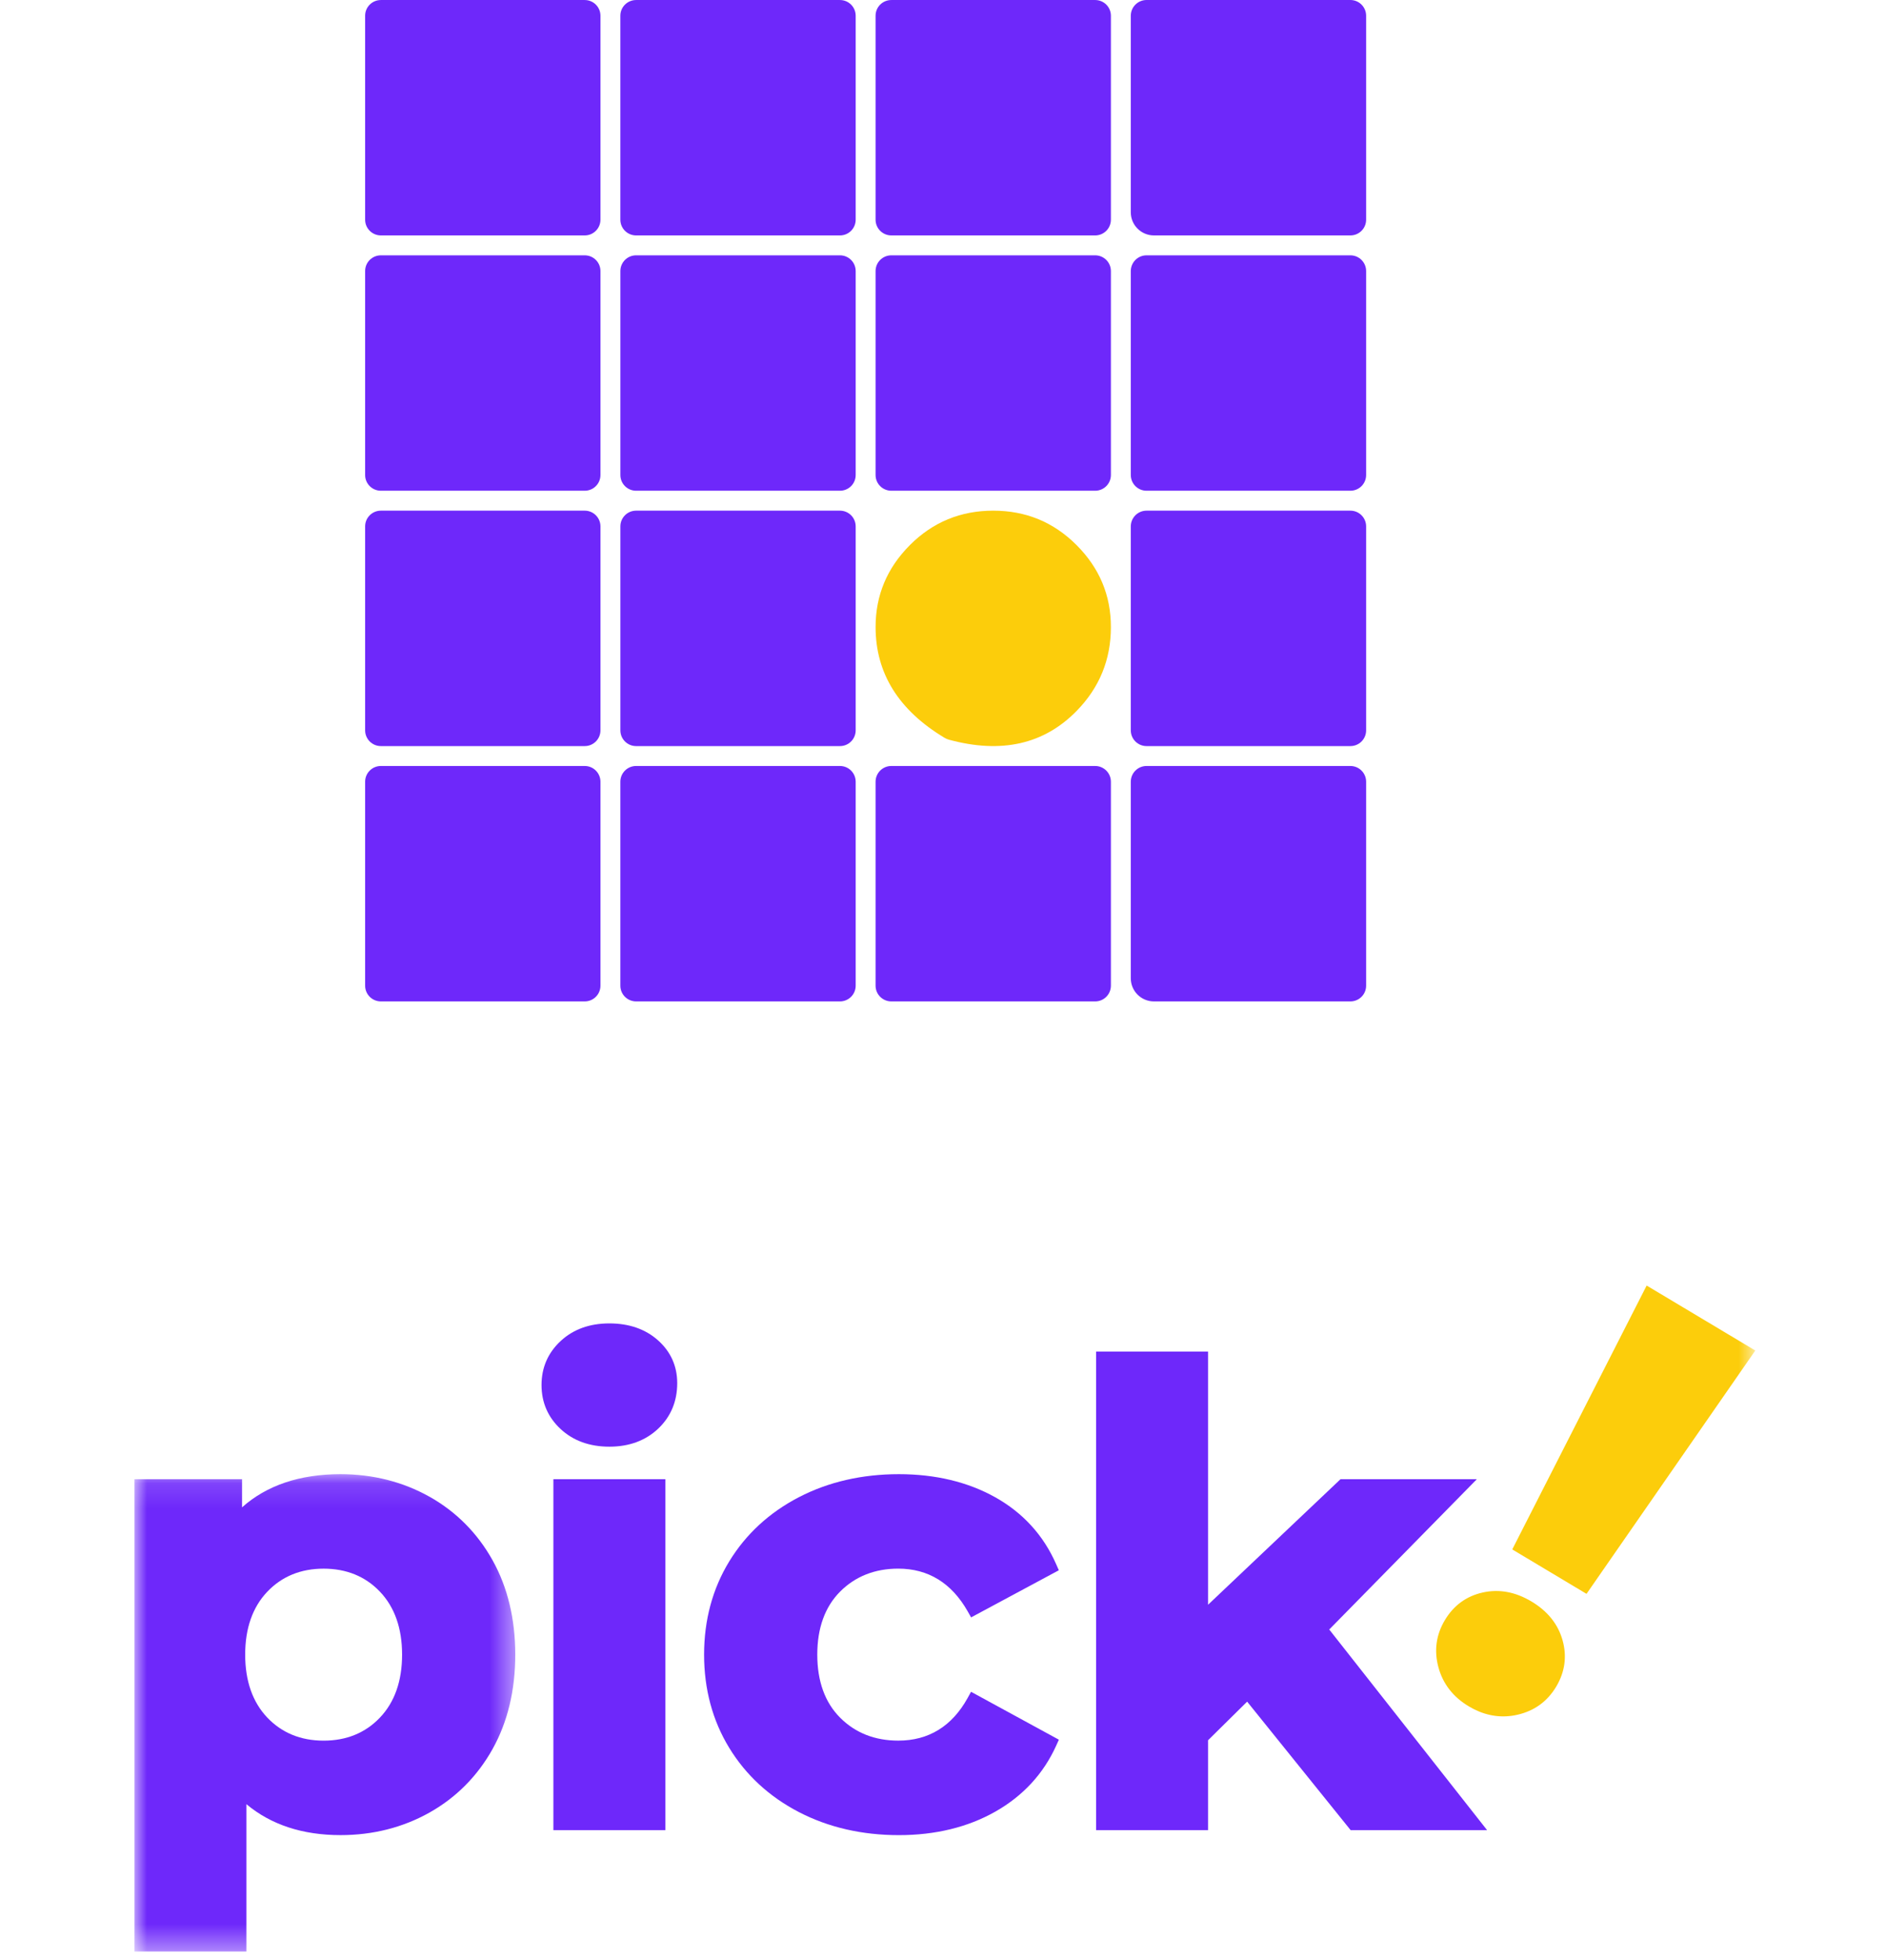 <svg xmlns="http://www.w3.org/2000/svg" xmlns:xlink="http://www.w3.org/1999/xlink" width="77" height="80" viewBox="0 0 77 80">
    <defs>
        <path id="mxn1awb95a" d="M0 0.129L15.548 0.129 15.548 19.608 0 19.608z"/>
        <path id="lce95ruczc" d="M0 79.64L66.173 79.64 66.173 0 0 0z"/>
    </defs>
    <g fill="none" fill-rule="evenodd">
        <g>
            <g>
                <g transform="translate(-682 -30) translate(682 30) translate(5.49)">
                    <path fill="#FCCD0B" d="M31.66 22.243c.936-.936 2.07-1.403 3.401-1.403 1.33 0 2.465.467 3.4 1.403.936.936 1.404 2.051 1.404 3.347 0 1.33-.468 2.473-1.403 3.427-1.335 1.36-3.072 1.75-5.206 1.171-.064-.017-.129-.045-.185-.079-1.877-1.128-2.813-2.636-2.813-4.52 0-1.295.467-2.41 1.403-3.346"/>
                    <path fill="#6E28FA" d="M10.06 9.608h8.323c.354 0 .642-.288.642-.643V.643c0-.355-.288-.642-.642-.642H10.06c-.355 0-.643.287-.643.642v8.322c0 .355.288.643.643.643M10.06 20.84h8.323c.354 0 .642.288.642.642v8.323c0 .355-.288.643-.642.643H10.06c-.355 0-.643-.288-.643-.643v-8.323c0-.354.288-.642.643-.642M10.06 10.42h8.323c.354 0 .642.287.642.642v8.323c0 .355-.288.642-.642.642H10.06c-.355 0-.643-.287-.643-.642v-8.323c0-.355.288-.642.643-.642M10.06 40.868h8.323c.354 0 .642-.288.642-.643v-8.323c0-.354-.288-.642-.642-.642H10.06c-.355 0-.643.288-.643.642v8.323c0 .355.288.643.643.643M20.48 9.608h8.323c.355 0 .642-.288.642-.643V.643c0-.355-.287-.642-.642-.642H20.48c-.355 0-.643.287-.643.642v8.322c0 .355.288.643.643.643M20.48 10.42h8.323c.355 0 .642.287.642.642v8.323c0 .355-.287.642-.642.642H20.48c-.355 0-.642-.287-.642-.642v-8.323c0-.355.287-.642.642-.642M20.48 20.84h8.323c.355 0 .642.288.642.642v8.323c0 .355-.287.643-.642.643H20.48c-.355 0-.642-.288-.642-.643v-8.323c0-.354.287-.642.642-.642M20.48 40.868h8.323c.355 0 .642-.288.642-.643v-8.323c0-.354-.287-.642-.642-.642H20.48c-.355 0-.643.288-.643.642v8.323c0 .355.288.643.643.643M30.9 9.608h8.323c.354 0 .642-.288.642-.643V.643c0-.355-.288-.642-.642-.642H30.9c-.355 0-.643.287-.643.642v8.322c0 .355.288.643.643.643M30.9 10.42h8.323c.354 0 .642.287.642.642v8.323c0 .355-.288.642-.642.642H30.9c-.355 0-.643-.287-.643-.642v-8.323c0-.355.288-.642.643-.642M30.9 40.868h8.323c.354 0 .642-.288.642-.643v-8.323c0-.354-.288-.642-.642-.642H30.9c-.355 0-.643.288-.643.642v8.323c0 .355.288.643.643.643M40.677 8.664V.643c0-.355.288-.643.643-.643h8.322c.356 0 .643.288.643.643v8.323c0 .354-.287.642-.643.642h-8.02c-.522 0-.945-.423-.945-.944M41.32 20.027h8.323c.355 0 .642-.287.642-.642v-8.322c0-.355-.287-.643-.642-.643H41.32c-.355 0-.643.288-.643.643v8.322c0 .355.288.642.643.642M41.32 30.448h8.323c.355 0 .642-.288.642-.642v-8.324c0-.354-.287-.642-.642-.642H41.32c-.355 0-.643.288-.643.642v8.324c0 .354.288.642.643.642M40.677 39.924v-8.022c0-.354.288-.642.643-.642h8.322c.356 0 .643.288.643.642v8.324c0 .354-.287.642-.643.642h-8.02c-.522 0-.945-.423-.945-.944"/>
                    <g transform="translate(0 60.032)">
                        <mask id="wxgr5eaw5b" fill="#fff">
                            <use xlink:href="#mxn1awb95a"/>
                        </mask>
                        <path fill="#6E28FA" d="M5.422 4.927c.594-.625 1.368-.942 2.3-.942.933 0 1.708.317 2.302.942.599.63.902 1.493.902 2.567s-.303 1.937-.902 2.567c-.594.626-1.369.943-2.301.943-.933 0-1.707-.317-2.302-.943-.598-.63-.901-1.493-.901-2.567s.303-1.938.902-2.567m6.619-3.88C10.953.438 9.732.129 8.411.129 6.748.13 5.4.584 4.392 1.482V.333H0v19.275h4.57v-6.012c1.002.839 2.292 1.263 3.842 1.263 1.321 0 2.542-.309 3.629-.918 1.089-.611 1.956-1.483 2.576-2.589.617-1.103.93-2.401.93-3.858 0-1.456-.313-2.755-.93-3.858-.62-1.107-1.487-1.978-2.576-2.59" mask="url(#wxgr5eaw5b)"/>
                    </g>
                    <path fill="#6E28FA" d="M21.371 54.695c-.512-.455-1.18-.687-1.982-.687-.805 0-1.474.241-1.987.717-.52.481-.783 1.086-.783 1.798 0 .713.263 1.318.783 1.799.513.475 1.182.717 1.987.717.806 0 1.475-.247 1.99-.732.518-.49.78-1.116.78-1.86 0-.698-.265-1.287-.788-1.752"/>
                    <mask id="35fjov00pd" fill="#fff">
                        <use xlink:href="#lce95ruczc"/>
                    </mask>
                    <path fill="#6E28FA" d="M17.103 74.687L21.674 74.687 21.674 60.365 17.103 60.365zM34.014 69.298c-.639 1.153-1.592 1.737-2.831 1.737-.953 0-1.751-.314-2.371-.934-.62-.62-.935-1.487-.935-2.575s.315-1.954.935-2.575c.62-.62 1.418-.935 2.37-.935 1.225 0 2.178.586 2.834 1.74l.141.25 3.582-1.923-.11-.25c-.517-1.177-1.353-2.095-2.486-2.729-1.12-.626-2.444-.943-3.935-.943-1.504 0-2.877.316-4.08.939-1.208.626-2.166 1.508-2.846 2.622-.681 1.114-1.026 2.394-1.026 3.804 0 1.41.345 2.69 1.026 3.804.68 1.114 1.638 1.996 2.846 2.622 1.202.623 2.575.94 4.08.94 1.491 0 2.815-.323 3.936-.958 1.13-.64 1.966-1.545 2.484-2.687l.113-.25-3.586-1.955-.141.256zM54.807 60.365L49.241 60.365 43.832 65.489 43.832 55.157 39.261 55.157 39.261 74.687 43.832 74.687 43.832 71.019 45.427 69.444 49.652 74.687 55.223 74.687 48.779 66.5z" mask="url(#35fjov00pd)"/>
                    <path fill="#FCCD0B" d="M57.038 65.358c-.654-.392-1.32-.517-1.989-.369-.669.148-1.19.527-1.549 1.128-.359.6-.447 1.248-.263 1.926.183.675.6 1.212 1.242 1.595.563.336 1.147.465 1.743.385.083-.011.166-.026.25-.046.684-.158 1.213-.543 1.572-1.143.359-.601.446-1.24.26-1.899-.184-.654-.61-1.185-1.266-1.577M61.738 52.463L56.251 63.232 59.283 65.045 66.174 55.115z" mask="url(#35fjov00pd)"/>
                </g>
            </g>
        </g>
    </g>
</svg>
